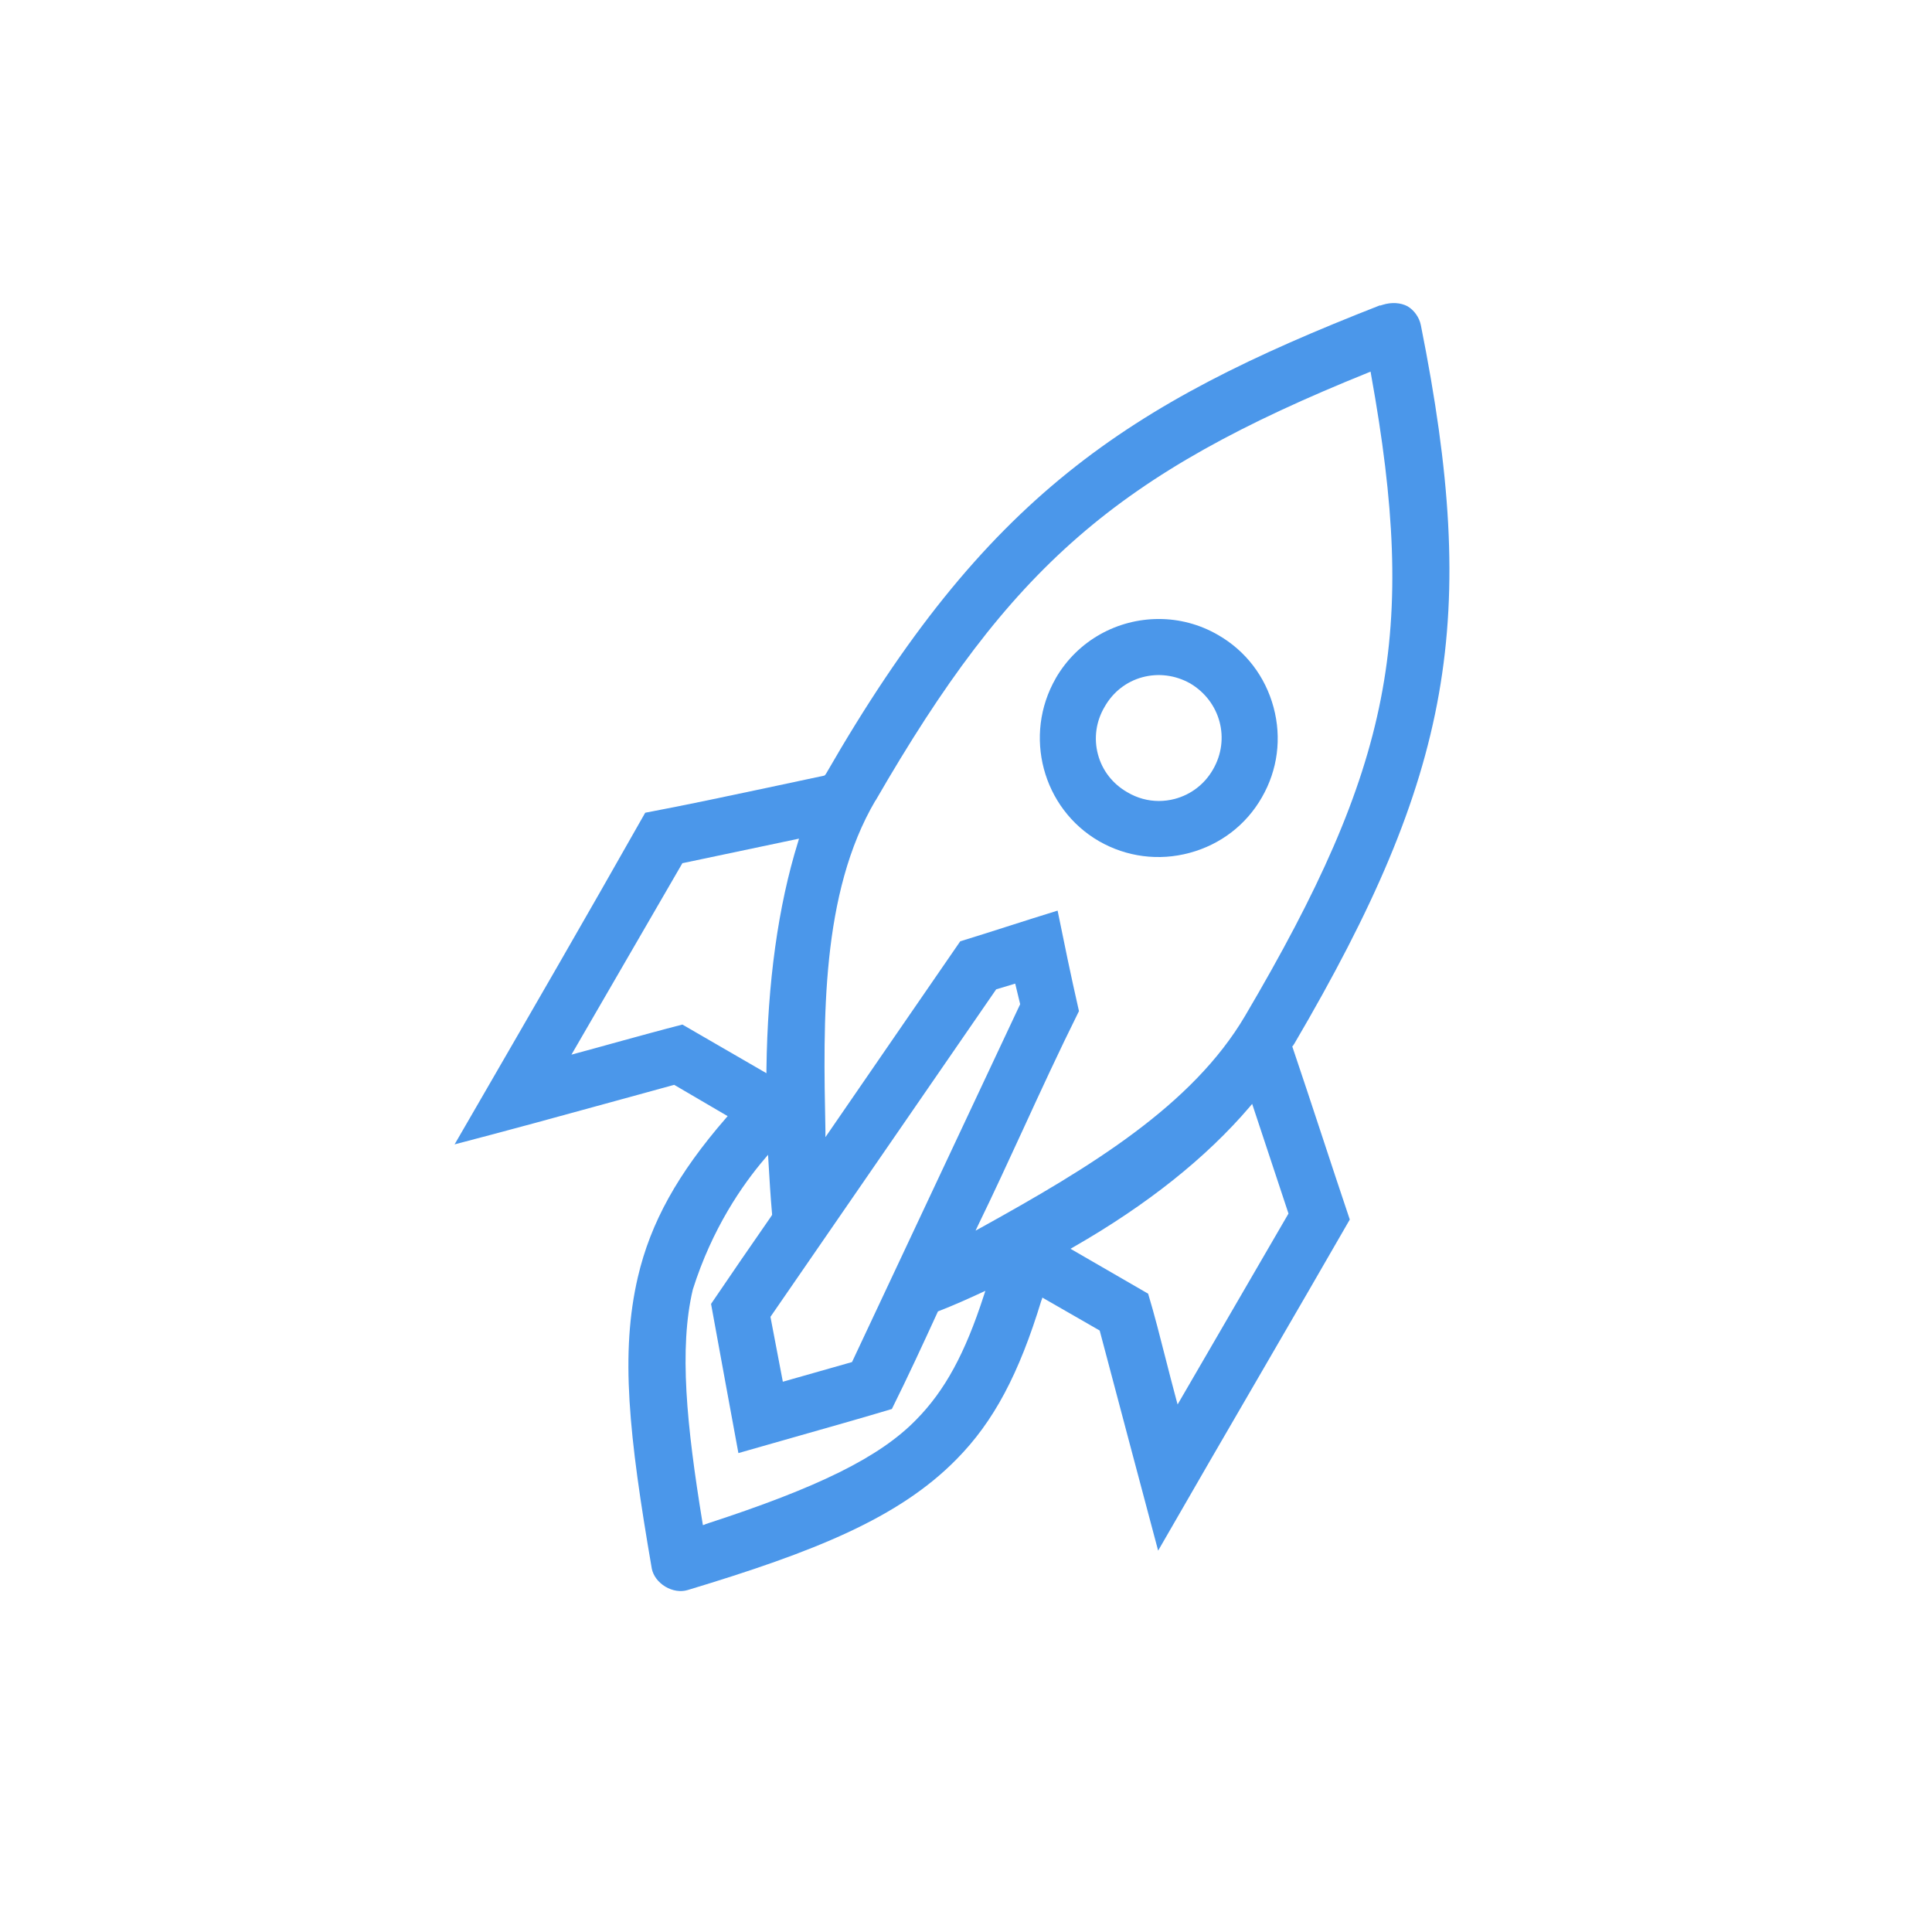 <svg width="51" height="51" viewBox="0 0 51 51" fill="none" xmlns="http://www.w3.org/2000/svg">
<path d="M27.869 17.906C27.005 19.411 27.517 21.34 29.011 22.205C29.738 22.622 30.589 22.733 31.401 22.514C32.216 22.295 32.895 21.776 33.31 21.049C33.727 20.327 33.838 19.483 33.619 18.671C33.4 17.856 32.881 17.179 32.155 16.762C31.66 16.475 31.121 16.34 30.589 16.34C29.505 16.34 28.451 16.899 27.869 17.904V17.906ZM29.16 18.657C29.379 18.269 29.733 17.992 30.157 17.877C30.579 17.764 31.026 17.82 31.419 18.041C32.22 18.517 32.484 19.515 32.019 20.314C31.798 20.7 31.437 20.977 31.008 21.09C30.871 21.126 30.731 21.144 30.591 21.144C30.302 21.144 30.018 21.067 29.76 20.914C29.375 20.695 29.097 20.341 28.984 19.917C28.869 19.49 28.932 19.041 29.16 18.657Z" fill="#4B97EA"/>
<path d="M27.496 34.321L27.516 34.253L29.028 35.122L29.035 35.145C29.547 37.083 30.06 39.008 30.572 40.933C31.47 39.369 32.404 37.762 33.307 36.208C34.137 34.779 34.92 33.43 35.631 32.193C35.379 31.444 35.13 30.69 34.882 29.936C34.632 29.176 34.379 28.413 34.124 27.657L34.112 27.623L34.137 27.599C34.146 27.583 34.151 27.569 34.164 27.556C38.339 20.436 39.061 16.356 37.507 8.584C37.466 8.377 37.328 8.185 37.152 8.083C36.972 7.989 36.735 7.973 36.502 8.045L36.43 8.068V8.059C29.73 10.678 26.018 13.1 21.805 20.425L21.796 20.436C21.787 20.452 21.769 20.481 21.728 20.481C21.234 20.585 20.729 20.693 20.221 20.802C19.178 21.023 18.102 21.253 17.032 21.454C15.38 24.372 14.053 26.66 12.521 29.309L12 30.209C13.428 29.837 14.882 29.438 16.285 29.052C16.782 28.914 17.278 28.779 17.775 28.643L17.797 28.637L19.208 29.463L19.163 29.515C17.892 30.979 17.174 32.272 16.838 33.712C16.371 35.716 16.597 37.877 17.206 41.409C17.244 41.596 17.373 41.768 17.562 41.883C17.752 41.996 17.969 42.03 18.154 41.973C21.494 40.965 23.725 40.075 25.253 38.518C26.228 37.53 26.898 36.275 27.492 34.321H27.496ZM31.086 37.074L31.05 36.943C30.953 36.587 30.861 36.219 30.77 35.867C30.626 35.303 30.479 34.718 30.308 34.15L28.259 32.965L28.345 32.915C30.285 31.803 31.847 30.557 32.989 29.217L33.054 29.14L34.013 32.035L31.086 37.074ZM23.111 21.136C26.686 14.944 29.482 12.513 36.114 9.837L36.18 9.81L36.191 9.877C37.432 16.742 36.748 20.226 32.869 26.813C31.474 29.185 28.78 30.81 25.907 32.401L25.752 32.486L25.828 32.326C26.228 31.505 26.616 30.659 26.993 29.842C27.469 28.806 27.963 27.734 28.482 26.691C28.259 25.71 28.099 24.929 27.918 24.038C27.471 24.175 27.056 24.308 26.652 24.437C26.217 24.577 25.79 24.712 25.348 24.848C24.775 25.678 24.206 26.506 23.637 27.332C23.055 28.178 22.473 29.025 21.889 29.873L21.789 30.018V29.842C21.73 26.908 21.667 23.584 23.111 21.129V21.136ZM26.298 26.116L26.799 25.965L26.93 26.509L26.921 26.527L22.491 35.955L20.665 36.474L20.338 34.761L20.352 34.741L26.298 26.114V26.116ZM18.012 27.046C17.452 27.19 16.881 27.348 16.328 27.499C15.958 27.601 15.588 27.705 15.216 27.804L15.085 27.84L18.014 22.785L18.039 22.781L21.092 22.138L21.065 22.23C20.541 23.918 20.261 25.938 20.232 28.233V28.33L18.014 27.046H18.012ZM18.619 40.24L18.555 40.26L18.544 40.195C18.124 37.623 17.921 35.592 18.289 34.039C18.799 32.425 19.602 31.272 20.185 30.589L20.275 30.483L20.284 30.643C20.311 31.11 20.34 31.59 20.381 32.051V32.071L20.336 32.139C19.821 32.881 19.291 33.651 18.77 34.42C18.916 35.226 19.045 35.93 19.174 36.63C19.278 37.191 19.379 37.751 19.492 38.358C20.024 38.205 20.571 38.049 21.105 37.898C21.981 37.65 22.807 37.415 23.543 37.194C23.965 36.347 24.364 35.481 24.75 34.639L24.759 34.619L24.779 34.61C25.188 34.452 25.612 34.26 25.894 34.129L26.011 34.075L25.971 34.197C25.477 35.727 24.942 36.709 24.186 37.476C23.224 38.464 21.609 39.265 18.61 40.238L18.619 40.24Z" fill="#4B97EA"/>
</svg>
